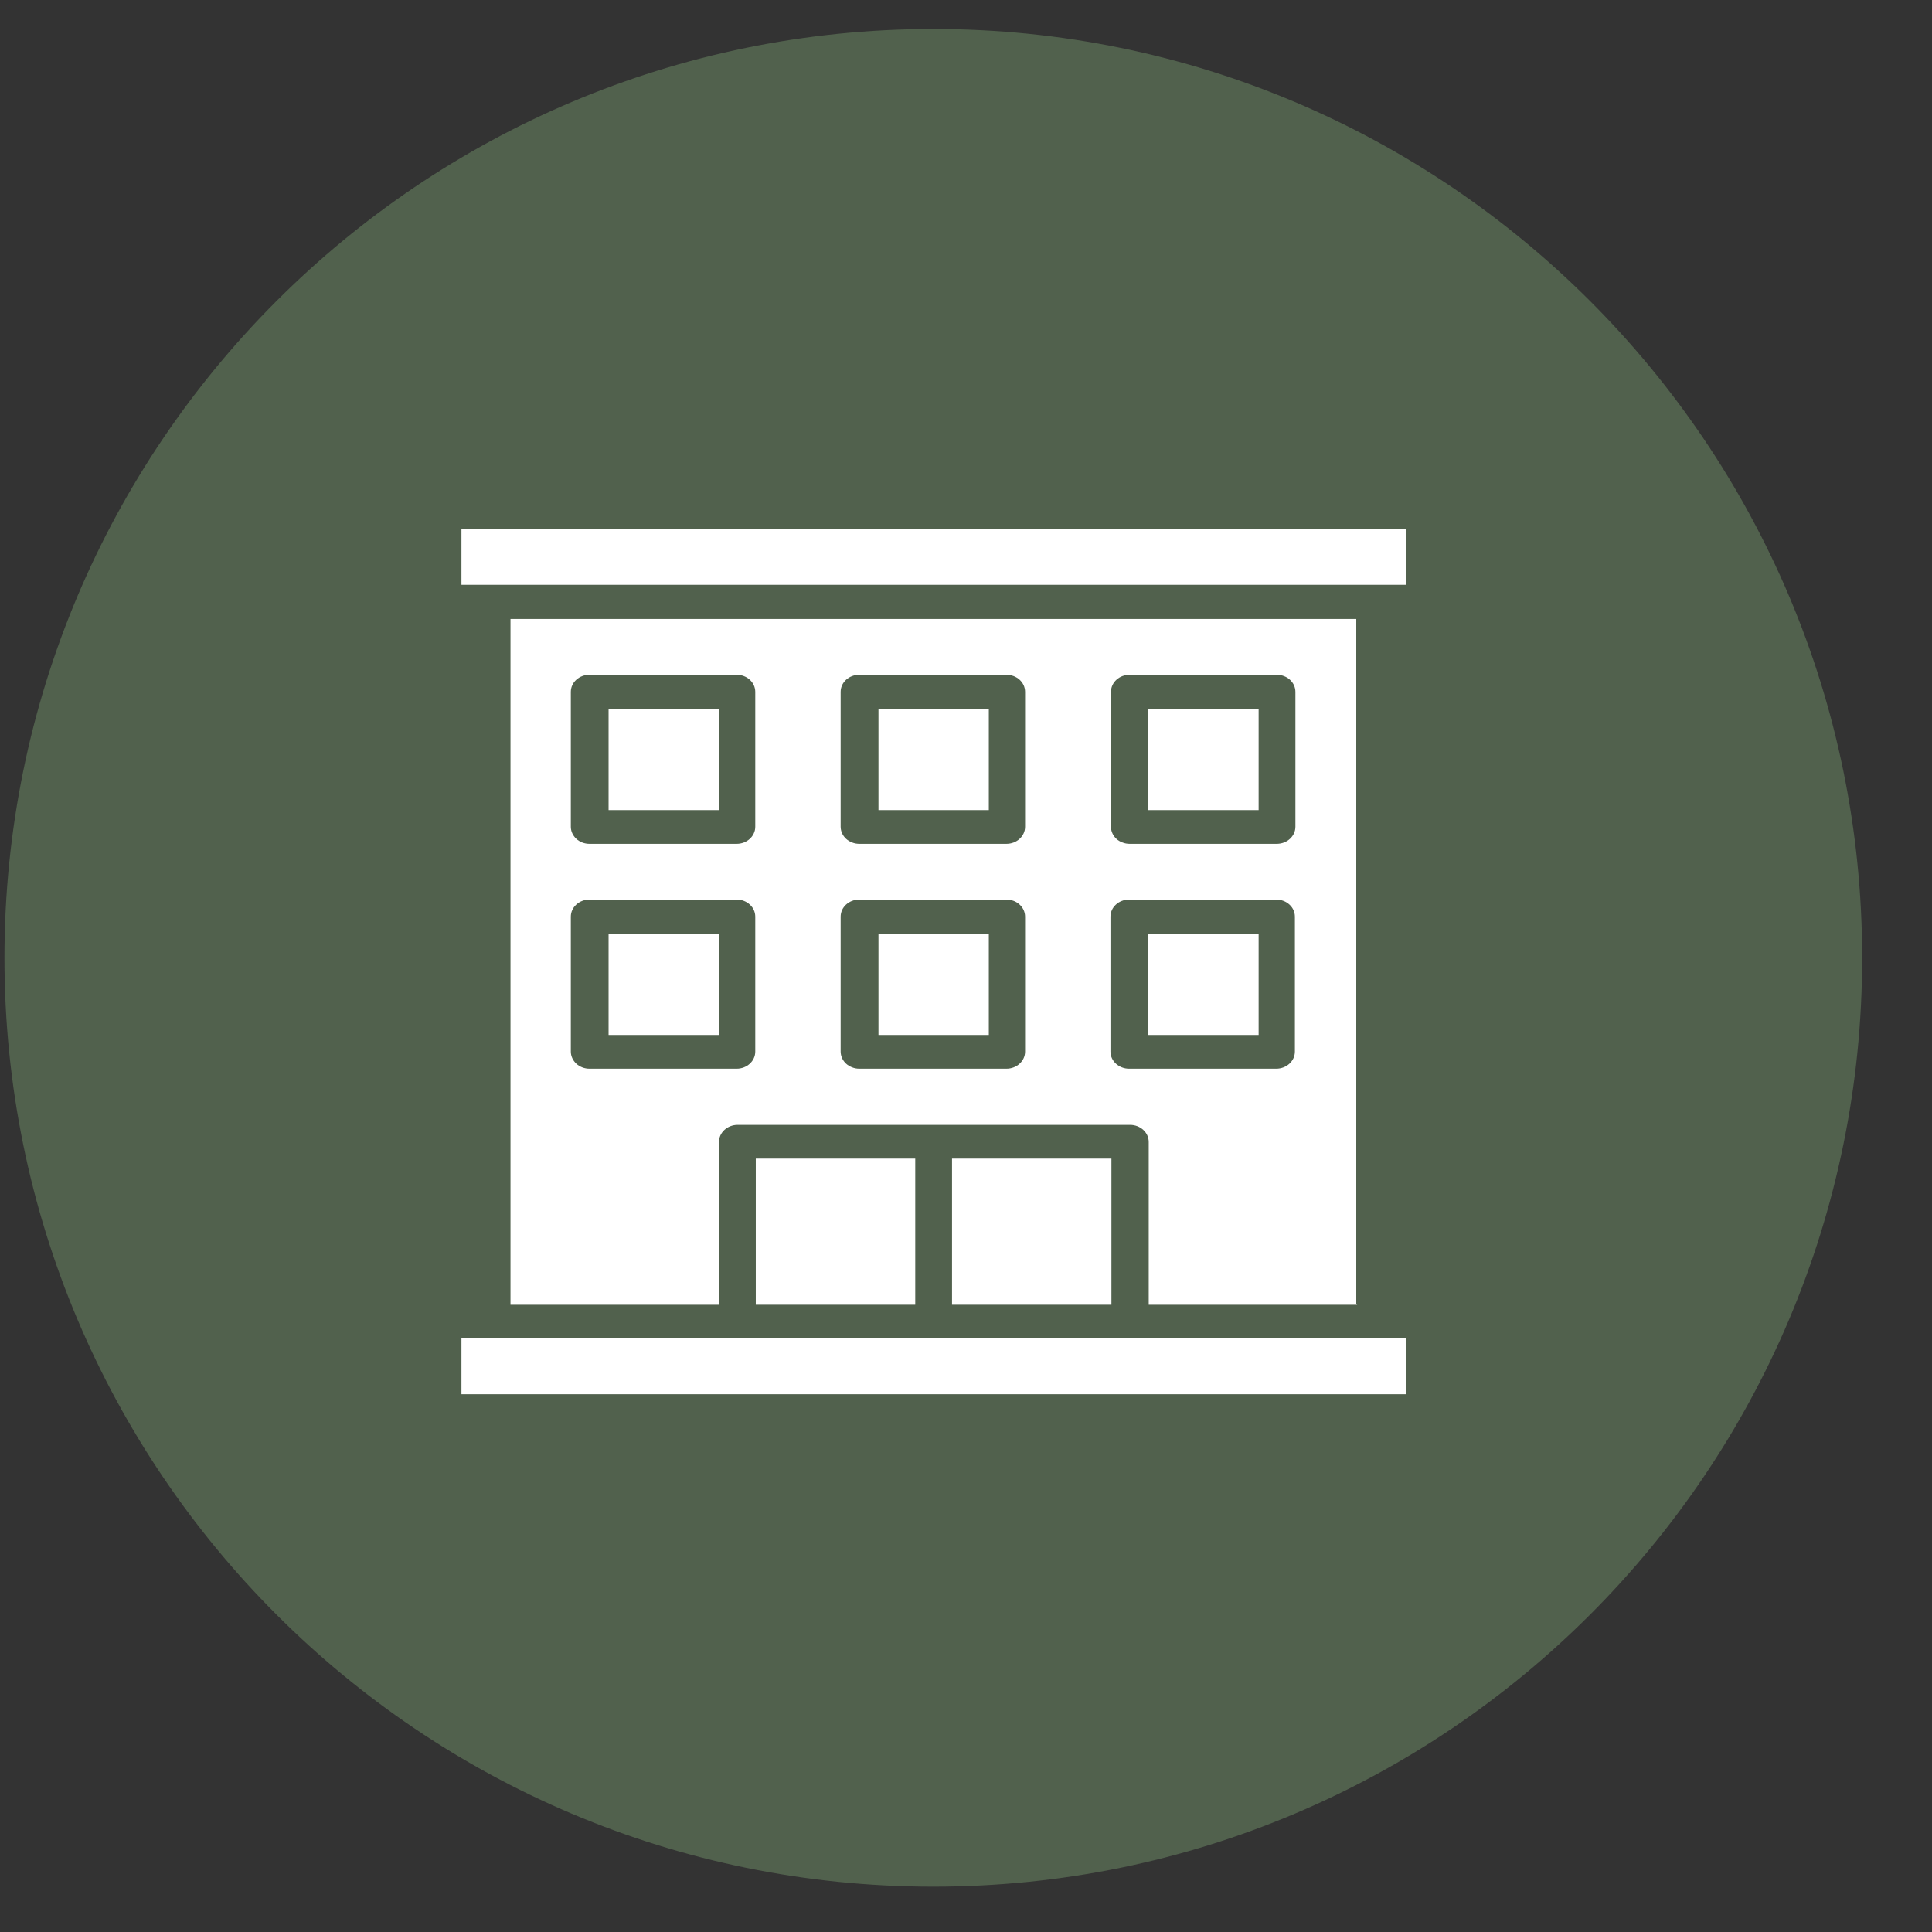 <?xml version="1.0" encoding="UTF-8"?> <svg xmlns="http://www.w3.org/2000/svg" width="26" height="26" viewBox="0 0 26 26" fill="none"><rect x="0" y="0" width="26" height="26" fill="#333333" stroke="none"/><path d="M12.56 25.39C19.463 25.39 25.06 19.794 25.06 12.89C25.06 5.986 19.463 0.39 12.56 0.39C5.656 0.39 0.06 5.986 0.06 12.89C0.06 19.794 5.656 25.39 12.56 25.39Z" fill="#51614D"></path><g clip-path="url(#clip0_399_6599)"><path d="M11.822 12.566H13.307V13.928H11.822V12.566ZM8.19 9.541H9.676V10.902H8.19V9.541ZM11.822 9.541H13.307V10.902H11.822V9.541ZM8.19 12.566H9.676V13.928H8.19V12.566ZM6.21 18.763H18.918V18.007H6.21V18.763ZM15.452 9.541H16.938V10.902H15.452V9.541ZM15.452 12.566H16.938V13.928H15.452V12.566ZM12.812 15.592H14.957V17.559H12.812V15.592ZM10.171 15.592H12.317V17.559H10.171V15.592ZM6.21 7.87H18.918V7.114H6.21V7.87Z" fill="white"></path><path d="M18.252 17.553V8.33H6.87V17.559H9.676V15.368C9.676 15.241 9.788 15.138 9.927 15.138H15.208C15.347 15.138 15.459 15.241 15.459 15.368V17.559H18.265L18.252 17.553ZM14.951 9.311C14.951 9.183 15.063 9.081 15.202 9.081H17.182C17.321 9.081 17.433 9.183 17.433 9.311V11.126C17.433 11.253 17.321 11.356 17.182 11.356H15.202C15.169 11.356 15.136 11.35 15.106 11.338C15.075 11.327 15.047 11.31 15.024 11.289C15.001 11.267 14.982 11.242 14.97 11.214C14.957 11.186 14.951 11.156 14.951 11.126V9.311ZM10.164 14.152C10.164 14.279 10.052 14.382 9.914 14.382H7.933C7.866 14.382 7.803 14.358 7.756 14.315C7.709 14.271 7.682 14.213 7.682 14.152V12.336C7.682 12.209 7.794 12.106 7.933 12.106H9.914C10.052 12.106 10.164 12.209 10.164 12.336V14.152ZM10.164 11.126C10.164 11.253 10.052 11.356 9.914 11.356H7.933C7.866 11.356 7.803 11.332 7.756 11.289C7.709 11.245 7.682 11.187 7.682 11.126V9.311C7.682 9.183 7.794 9.081 7.933 9.081H9.914C10.052 9.081 10.164 9.183 10.164 9.311V11.126ZM13.795 14.152C13.795 14.279 13.683 14.382 13.544 14.382H11.564C11.531 14.382 11.498 14.376 11.468 14.364C11.438 14.353 11.41 14.336 11.387 14.315C11.363 14.293 11.345 14.268 11.332 14.24C11.32 14.212 11.313 14.182 11.313 14.152V12.336C11.313 12.209 11.425 12.106 11.564 12.106H13.544C13.683 12.106 13.795 12.209 13.795 12.336V14.152ZM13.795 11.126C13.795 11.253 13.683 11.356 13.544 11.356H11.564C11.531 11.356 11.498 11.35 11.468 11.338C11.438 11.327 11.41 11.31 11.387 11.289C11.363 11.267 11.345 11.242 11.332 11.214C11.32 11.186 11.313 11.156 11.313 11.126V9.311C11.313 9.183 11.425 9.081 11.564 9.081H13.544C13.683 9.081 13.795 9.183 13.795 9.311V11.126ZM15.195 14.382C15.128 14.382 15.065 14.358 15.018 14.315C14.97 14.271 14.944 14.213 14.944 14.152V12.336C14.944 12.209 15.056 12.106 15.195 12.106H17.175C17.314 12.106 17.426 12.209 17.426 12.336V14.152C17.426 14.279 17.314 14.382 17.175 14.382H15.195Z" fill="white"></path></g><defs><clipPath id="clip0_399_6599"><rect width="13.204" height="13.204" fill="white" transform="translate(5.958 7)"></rect></clipPath></defs></svg> 